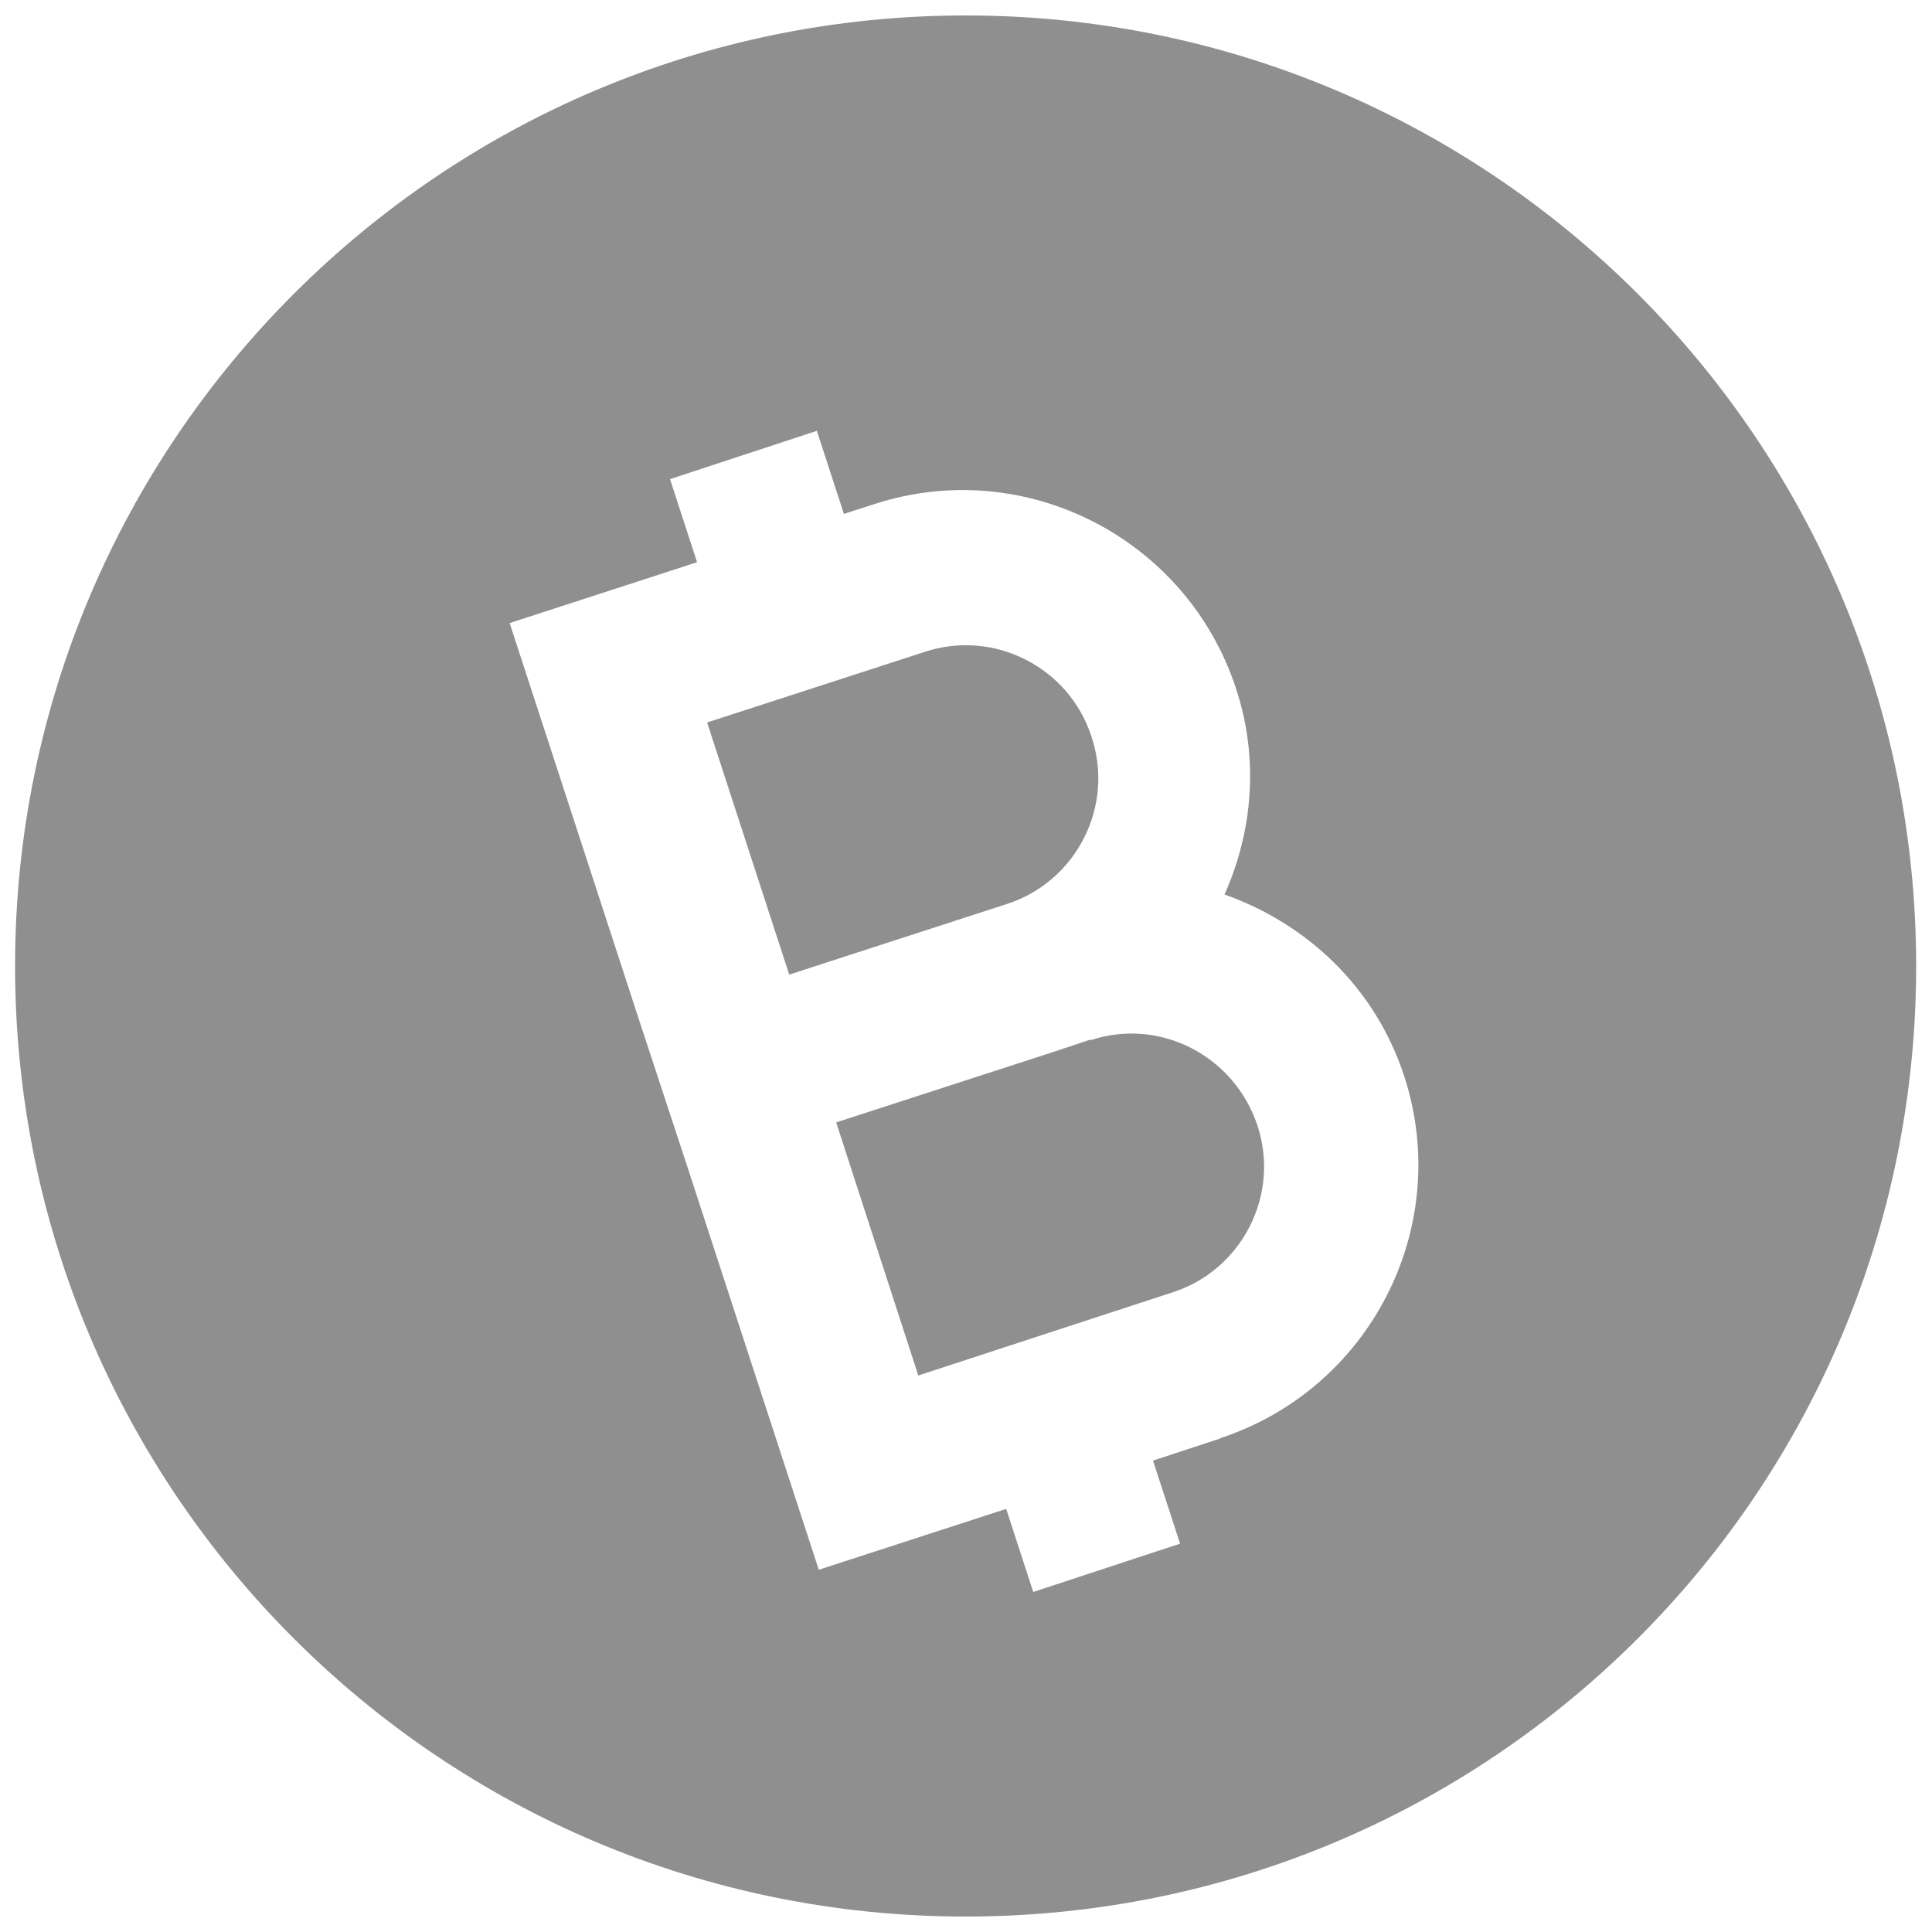 <svg width="20" height="20" viewBox="0 0 20 20" fill="none" xmlns="http://www.w3.org/2000/svg">
<g clip-path="url(#clip0_37038_116999)">
<path d="M11.3 7.629C11.07 6.909 10.29 6.509 9.57 6.749L7.32 7.479L8.17 10.089L10.42 9.359C11.14 9.129 11.54 8.349 11.3 7.629Z" fill="#8F8F8F"/>
<path d="M11.296 10.759L10.906 10.889L8.656 11.619L9.506 14.239L12.136 13.379C12.856 13.149 13.256 12.369 13.016 11.649C12.776 10.929 12.006 10.529 11.286 10.769L11.296 10.759Z" fill="#8F8F8F"/>
<path d="M9.996 0.16C4.566 0.16 0.156 4.57 0.156 10C0.156 15.43 4.556 19.84 9.996 19.84C15.436 19.84 19.836 15.44 19.836 10C19.836 4.56 15.426 0.16 9.996 0.16ZM12.636 14.89L11.936 15.12L12.216 15.98L10.696 16.48L10.416 15.62L8.476 16.25L7.126 12.11L6.626 10.59L5.276 6.45L7.216 5.82L6.936 4.96L8.456 4.46L8.736 5.32L9.046 5.22C10.606 4.71 12.286 5.57 12.796 7.13C13.036 7.86 12.966 8.61 12.676 9.26C13.526 9.56 14.236 10.22 14.536 11.14C15.046 12.7 14.186 14.38 12.626 14.89H12.636Z" fill="#8F8F8F"/>
</g>
<defs>
<clipPath id="clip0_37038_116999">
<rect width="20" height="20" fill="white"/>
</clipPath>
</defs>
</svg>
